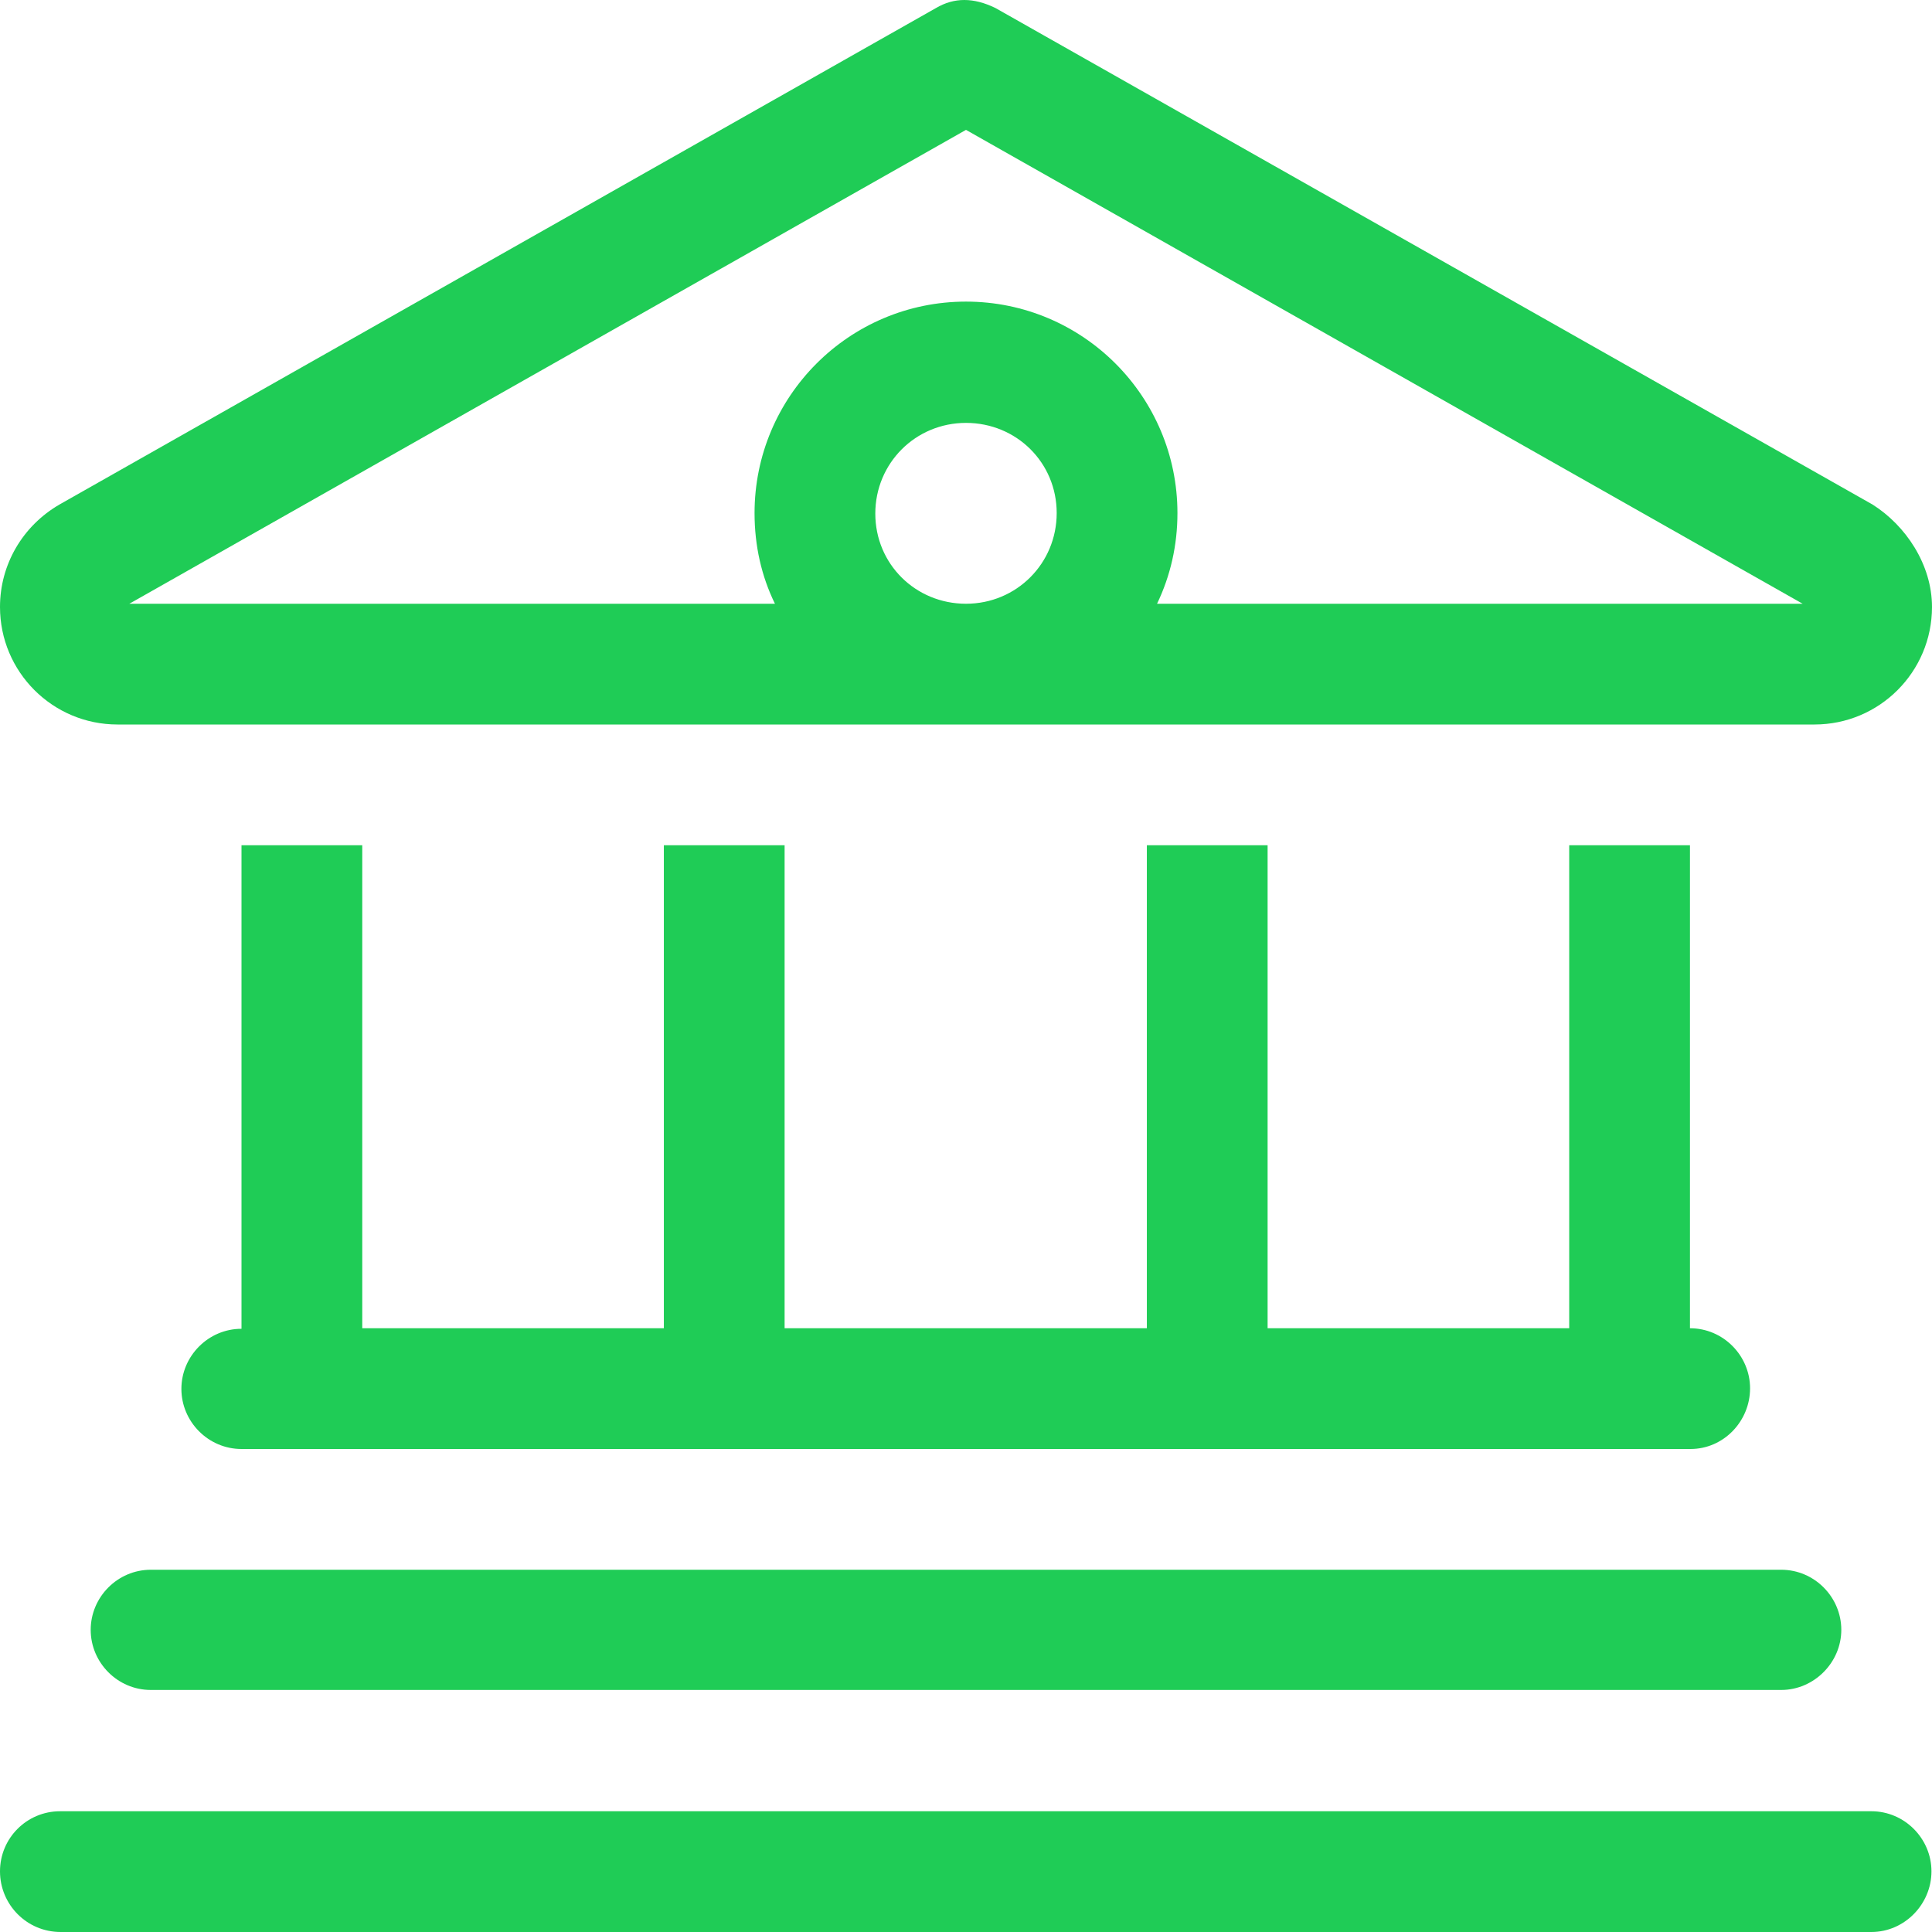 <?xml version="1.0" encoding="utf-8"?>
<!-- Generator: Adobe Illustrator 27.4.1, SVG Export Plug-In . SVG Version: 6.00 Build 0)  -->
<svg version="1.1" id="Layer_1" xmlns="http://www.w3.org/2000/svg" xmlns:xlink="http://www.w3.org/1999/xlink" x="0px" y="0px"
	 width="36px" height="36px" viewBox="0 0 36 36" style="enable-background:new 0 0 36 36;" xml:space="preserve">
<style type="text/css">
	.st0{enable-background:new    ;}
	.st1{fill:#1FCC56;}
</style>
<g class="st0">
	<path class="st1" d="M34.89,9.4C35.51,9.79,36,10.52,36,11.31c0,1.21-0.98,2.19-2.19,2.19H2.19C0.98,13.5,0,12.52,0,11.31
		C0,10.52,0.42,9.8,1.11,9.4l16.33-9.25c0.34-0.2,0.7-0.2,1.11,0L34.89,9.4z M34.87,33.75c0.62,0,1.12,0.51,1.12,1.12
		S35.49,36,34.87,36H1.13C0.5,36,0,35.49,0,34.87s0.5-1.12,1.12-1.12H34.87z M33.19,29.25c0.62,0,1.12,0.51,1.12,1.12
		s-0.51,1.12-1.12,1.12H2.81c-0.62,0-1.12-0.51-1.12-1.12s0.5-1.12,1.12-1.12H33.19z M33.59,11.25L18,2.42L2.41,11.25h12.03
		c-0.25-0.51-0.38-1.08-0.38-1.69c0-2.17,1.76-3.94,3.94-3.94s3.94,1.77,3.94,3.94c0,0.6-0.13,1.17-0.38,1.69H33.59z M4.5,15.75
		h2.25v9h5.62v-9h2.25v9h6.75v-9h2.25v9h5.62v-9h2.25v9c0.62,0,1.12,0.51,1.12,1.12S32.12,27,31.5,27h-27
		c-0.62,0-1.12-0.51-1.12-1.12s0.5-1.12,1.12-1.12V15.75z M18,11.25c0.94,0,1.69-0.75,1.69-1.69S18.94,7.88,18,7.88
		s-1.69,0.75-1.69,1.69S17.06,11.25,18,11.25z"/>
</g>
</svg>
